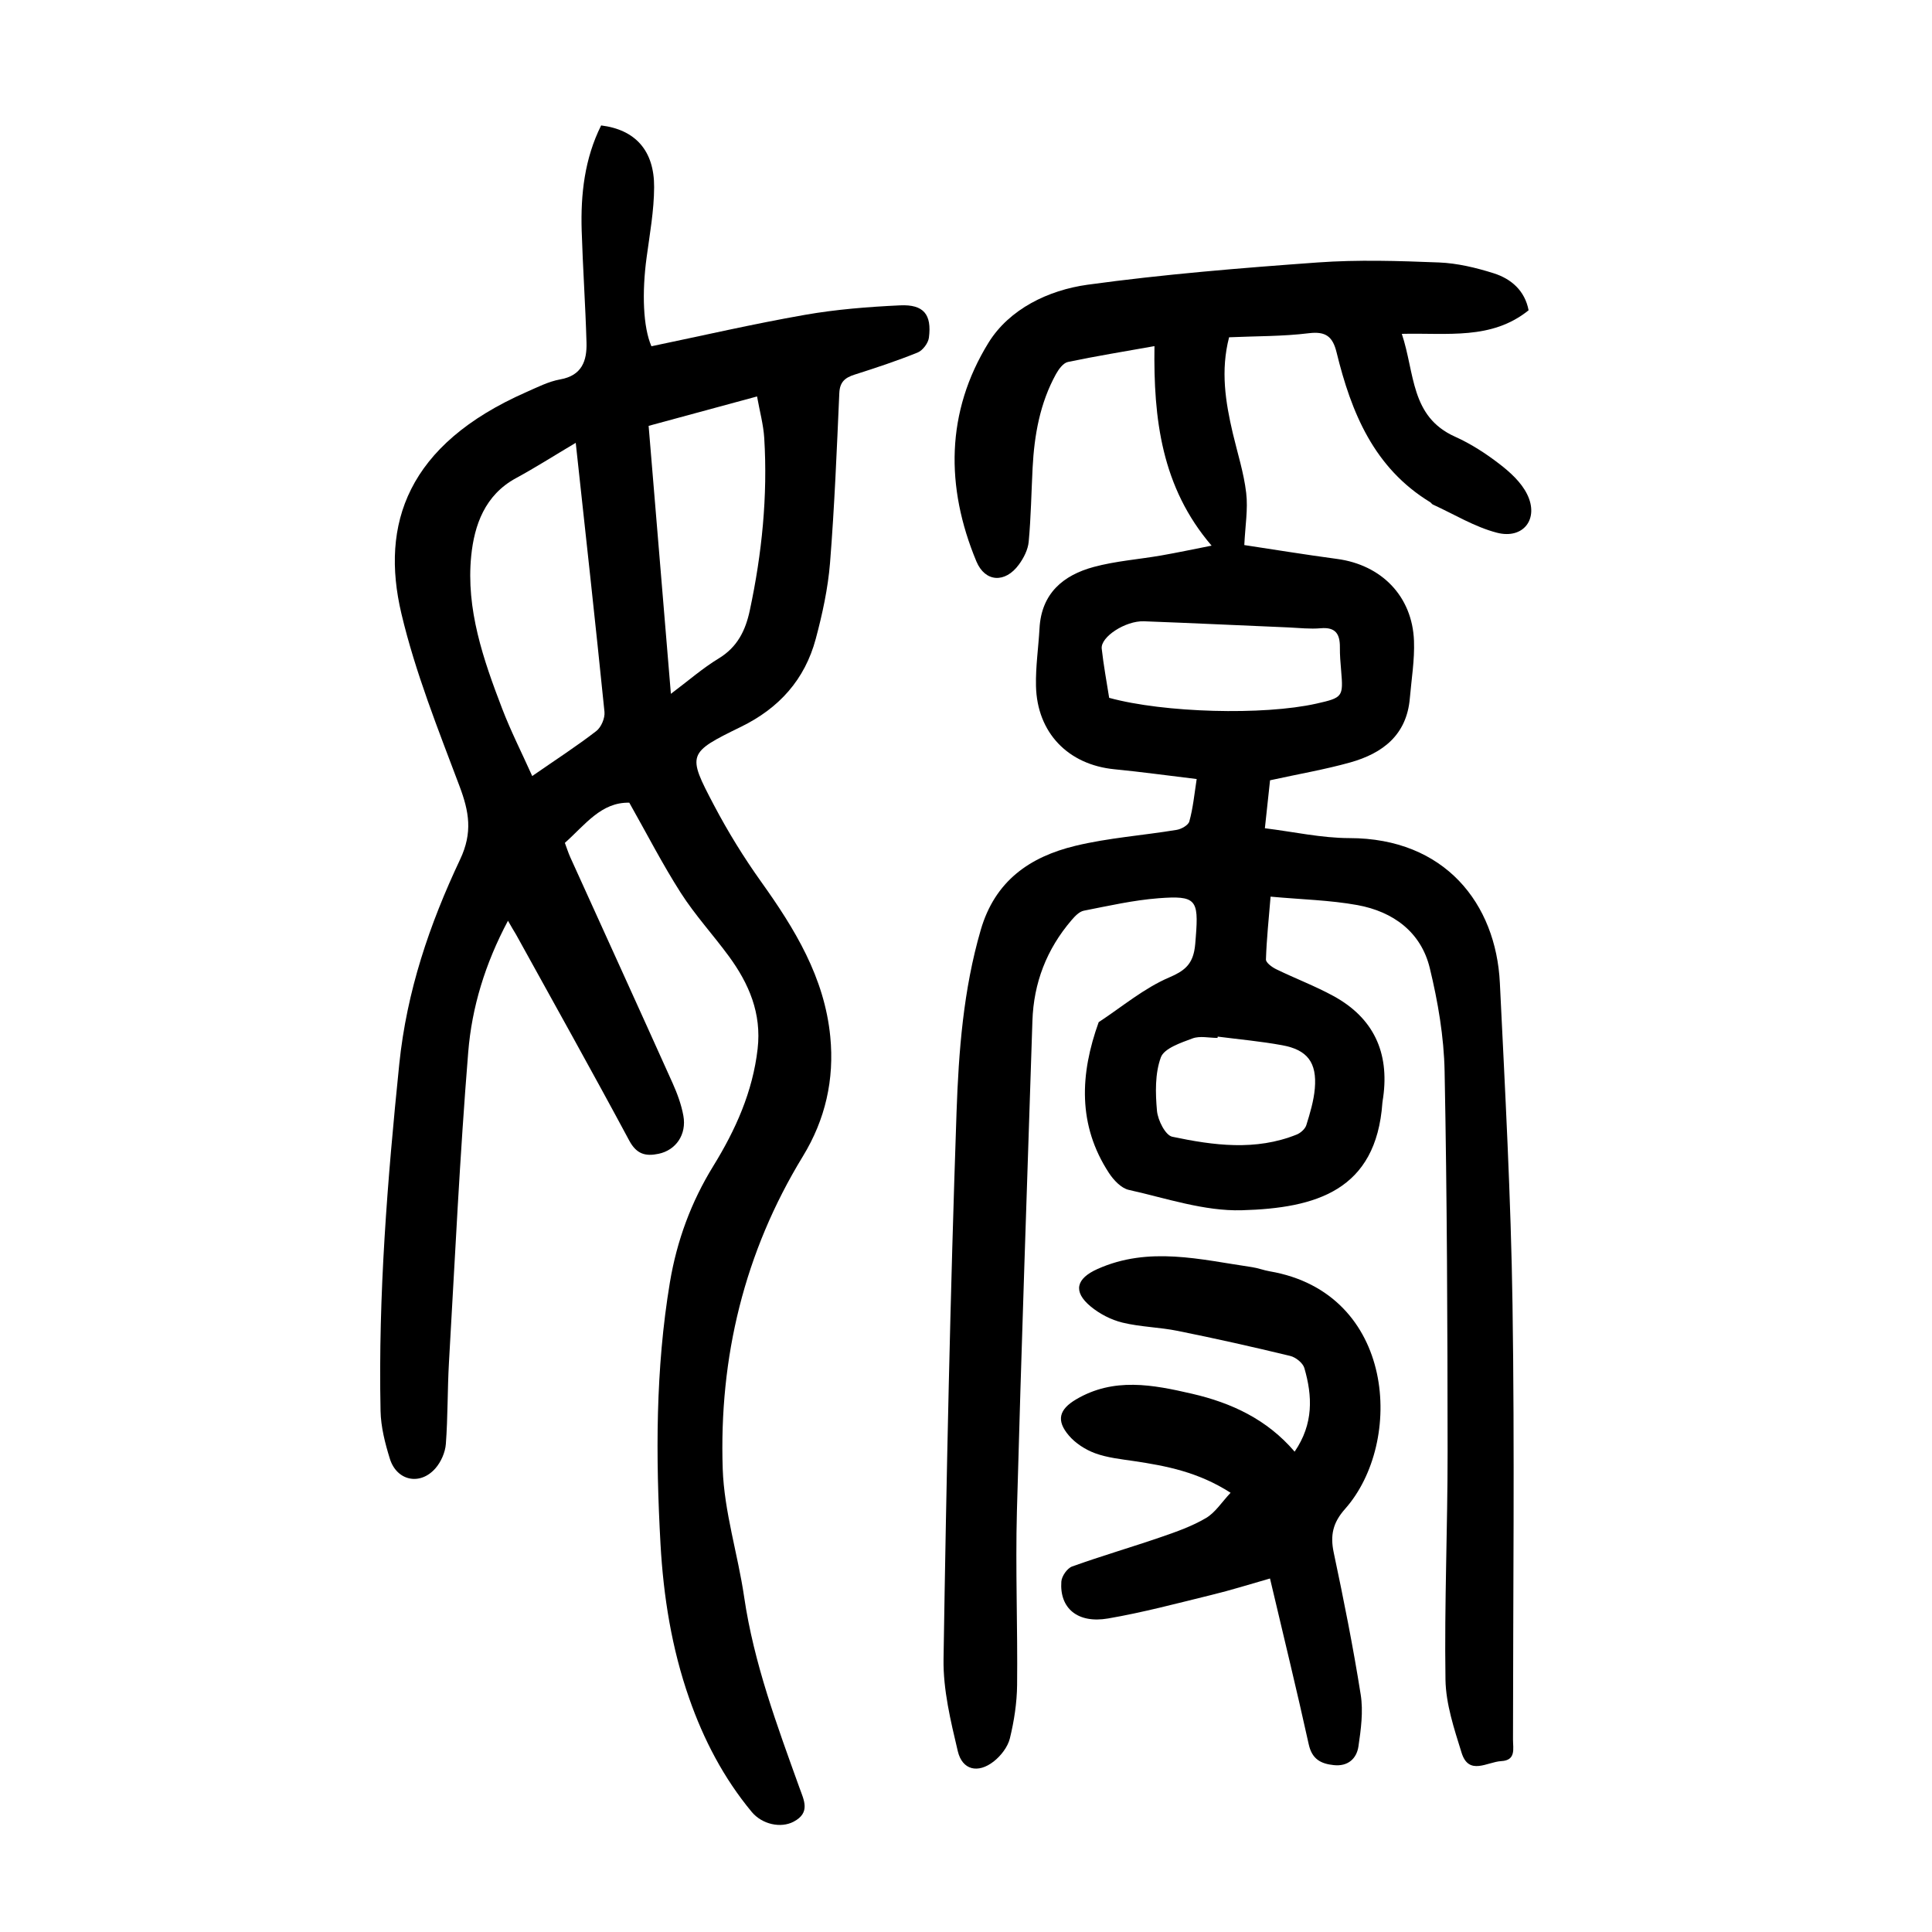 <?xml version="1.0" encoding="utf-8"?>
<svg version="1.1" id="zdic.net" xmlns="http://www.w3.org/2000/svg" xmlns:xlink="http://www.w3.org/1999/xlink" x="0px" y="0px"
	 viewBox="0 0 400 400" style="enable-background:new 0 0 400 400;" xml:space="preserve">
<g>
	<path d="M247.76,161.29c-5.92-0.71-11.46-1.48-17.01-2.02c-9.59-0.93-16.05-7.55-16.26-17.26c-0.09-3.97,0.51-7.95,0.73-11.92
		c0.39-7.22,4.89-11,11.23-12.71c4.55-1.23,9.33-1.57,13.99-2.38c3.41-0.6,6.8-1.32,10.41-2.03
		c-10.37-12.09-12.05-26.25-11.83-41.31c-6.21,1.11-12.09,2.06-17.91,3.28c-0.97,0.2-1.91,1.48-2.47,2.49
		c-3.33,6.03-4.5,12.64-4.85,19.43c-0.26,5.1-0.34,10.22-0.81,15.3c-0.15,1.64-1.03,3.37-2.03,4.73c-2.84,3.89-6.99,3.67-8.8-0.66
		c-6.43-15.44-6.32-30.96,2.5-45.26c4.32-7,12.41-10.9,20.51-12.02c15.8-2.17,31.73-3.46,47.65-4.61c8.33-0.6,16.75-0.33,25.1,0
		c3.81,0.15,7.67,1.08,11.32,2.23c3.68,1.16,6.48,3.63,7.25,7.67c-7.67,6.19-16.81,4.65-26.25,4.88
		c2.73,8.15,1.75,17.13,11.02,21.29c3.28,1.47,6.38,3.48,9.23,5.68c2.21,1.7,4.49,3.79,5.69,6.23c2.52,5.08-0.76,9.4-6.26,7.97
		c-4.61-1.2-8.85-3.82-13.25-5.83c-0.22-0.1-0.35-0.36-0.56-0.49c-11.65-7.1-16.34-18.58-19.38-31.03c-0.79-3.22-2.2-4.39-5.74-3.95
		c-5.42,0.67-10.93,0.59-16.51,0.84c-1.79,6.91-0.75,13.38,0.76,19.84c0.97,4.12,2.29,8.2,2.78,12.38c0.4,3.37-0.21,6.85-0.39,10.8
		c5.96,0.9,12.57,1.98,19.2,2.87c9.21,1.23,15.58,7.73,15.93,16.95c0.15,3.95-0.52,7.94-0.86,11.91
		c-0.65,7.62-5.65,11.39-12.32,13.27c-5.25,1.47-10.65,2.39-16.62,3.7c-0.28,2.59-0.63,5.87-1.07,9.93
		c5.94,0.73,11.71,2.03,17.49,2.04c19.79,0.01,30.36,13.58,31.16,29.98c1.08,22.21,2.29,44.43,2.62,66.66
		c0.45,29.99,0.11,59.99,0.1,89.99c0,1.9,0.66,4.31-2.43,4.47c-2.89,0.15-6.72,3.1-8.22-1.75c-1.53-4.93-3.25-10.06-3.33-15.13
		c-0.24-15.73,0.45-31.48,0.44-47.22c-0.02-26.24-0.11-52.49-0.62-78.73c-0.14-7.15-1.38-14.4-3.07-21.37
		c-1.82-7.48-7.6-11.68-14.97-13.03c-5.72-1.04-11.61-1.16-17.99-1.75c-0.38,4.67-0.83,8.83-0.96,13.01
		c-0.02,0.66,1.26,1.6,2.13,2.02c3.92,1.91,8.03,3.46,11.84,5.54c8.3,4.53,11.6,11.68,10.3,21c-0.05,0.37-0.13,0.74-0.16,1.11
		c-1.29,18.15-13.71,21.82-29.11,22.25c-7.77,0.22-15.65-2.49-23.41-4.22c-1.56-0.35-3.13-2.03-4.09-3.49
		c-6.52-9.97-5.99-20.51-2.13-31.23c4.84-3.18,9.4-7.05,14.64-9.28c3-1.28,4.54-2.56,5.14-5.43c0.2-0.97,0.25-1.98,0.33-2.98
		c0.61-7.71,0.02-8.56-7.7-7.97c-5.2,0.4-10.35,1.57-15.49,2.58c-0.95,0.19-1.86,1.16-2.55,1.97c-5.14,6-7.84,12.98-8.09,20.87
		c-1.1,33.83-2.29,67.67-3.21,101.5c-0.32,11.98,0.17,23.98,0.04,35.97c-0.04,3.7-0.62,7.47-1.5,11.07
		c-0.44,1.77-1.86,3.6-3.34,4.76c-3.26,2.55-6.51,1.79-7.44-2.13c-1.48-6.26-3.05-12.73-2.95-19.08
		c0.59-37.73,1.39-75.46,2.69-113.17c0.44-12.67,1.41-25.39,5.01-37.77c2.95-10.18,10.18-15.15,19.59-17.42
		c6.86-1.66,14.01-2.15,21-3.31c0.97-0.16,2.4-0.98,2.6-1.75C247,167.33,247.27,164.48,247.76,161.29z M229.64,144.48
		c11.34,3.11,31.93,3.66,42.89,1.2c5.48-1.23,5.6-1.41,5.14-6.82c-0.14-1.62-0.28-3.24-0.26-4.86c0.02-2.71-0.88-4.2-3.95-3.93
		c-2.22,0.2-4.48-0.07-6.72-0.17c-9.96-0.42-19.93-0.9-29.89-1.27c-3.84-0.14-9.03,3.25-8.75,5.67
		C228.48,137.75,229.12,141.16,229.64,144.48z M252.11,214.62c-0.01,0.09-0.02,0.18-0.03,0.27c-1.75,0-3.67-0.47-5.2,0.11
		c-2.41,0.9-5.85,2.04-6.54,3.92c-1.23,3.36-1.13,7.39-0.8,11.07c0.18,1.94,1.74,5.06,3.17,5.36c8.55,1.8,17.25,2.97,25.75-0.45
		c0.82-0.33,1.75-1.16,2-1.95c0.77-2.48,1.54-5.03,1.76-7.6c0.46-5.37-1.55-8.01-6.78-8.95
		C261.03,215.59,256.55,215.19,252.11,214.62z"/>
	<path d="M105.17,190.63c-4.73,8.89-7.48,17.91-8.23,27.2c-1.74,21.4-2.75,42.85-3.99,64.29c-0.32,5.61-0.22,11.24-0.64,16.83
		c-0.13,1.74-0.99,3.7-2.14,5.03c-3.17,3.65-8.03,2.64-9.46-1.98c-0.99-3.19-1.85-6.56-1.92-9.86c-0.5-24.02,1.43-47.89,3.87-71.8
		c1.55-15.13,6.27-28.99,12.6-42.4c2.64-5.59,1.86-9.9-0.12-15.17c-4.43-11.77-9.16-23.56-12.04-35.75
		c-4.36-18.45,1.15-34.97,25.89-45.85c2.28-1,4.58-2.19,7-2.62c4.51-0.8,5.54-3.87,5.44-7.61c-0.22-7.74-0.76-15.46-1-23.2
		c-0.23-7.54,0.61-14.92,4.03-21.77c7.05,0.87,11.01,5.18,10.97,12.78c-0.02,4.84-0.9,9.68-1.55,14.5c-1,7.35-0.74,14.47,0.99,18.44
		c10.52-2.19,21.09-4.63,31.76-6.5c6.49-1.14,13.12-1.66,19.71-1.97c4.9-0.23,6.6,1.88,5.98,6.7c-0.15,1.13-1.28,2.63-2.32,3.06
		c-4.27,1.73-8.66,3.18-13.06,4.58c-1.99,0.63-3.07,1.52-3.17,3.83c-0.52,11.72-0.99,23.45-1.92,35.14
		c-0.43,5.3-1.58,10.6-2.96,15.75c-2.26,8.41-7.56,14.33-15.48,18.2c-11.08,5.41-11.15,5.67-5.6,16.21
		c2.89,5.49,6.17,10.82,9.77,15.86c6.97,9.76,13.12,19.79,14.32,32.08c0.87,8.88-1.03,17.16-5.66,24.75
		c-12.15,19.89-17.38,41.67-16.61,64.73c0.3,8.88,3.14,17.66,4.44,26.54c2.01,13.7,6.8,26.55,11.44,39.46
		c0.93,2.59,2.35,5.18-1.2,7.05c-2.66,1.4-6.53,0.57-8.69-2.04c-5.81-7.01-9.94-14.94-12.93-23.5c-3.62-10.34-5.33-21.05-5.94-31.94
		c-1-18.12-1.05-36.22,1.95-54.21c1.44-8.6,4.4-16.63,8.97-24.04c4.63-7.52,8.17-15.37,9.19-24.29c0.84-7.36-1.8-13.48-5.95-19.15
		c-3.25-4.43-7.01-8.52-9.96-13.13c-3.81-5.96-7.05-12.28-10.66-18.67c-5.81-0.14-9.13,4.56-13.34,8.32
		c0.38,1.01,0.7,2.05,1.15,3.04c7.06,15.57,14.15,31.12,21.16,46.71c0.96,2.14,1.8,4.42,2.22,6.72c0.72,3.91-1.54,7.15-5.12,7.9
		c-2.71,0.57-4.57,0.09-6.09-2.75c-7.67-14.3-15.6-28.46-23.44-42.67C106.38,192.73,105.94,191.98,105.17,190.63z M119.2,91.68
		c-4.48,2.66-8.36,5.14-12.4,7.33c-6.42,3.49-8.6,9.73-9.24,16.07c-1.11,11.03,2.5,21.45,6.4,31.62c1.79,4.67,4.07,9.16,6.23,13.97
		c4.92-3.41,9.22-6.19,13.26-9.31c1.02-0.78,1.83-2.69,1.7-3.98C123.29,129.02,121.26,110.67,119.2,91.68z M138.9,143.65
		c3.7-2.78,6.62-5.34,9.89-7.32c3.88-2.35,5.56-5.79,6.45-9.96c2.51-11.76,3.72-23.63,2.99-35.65c-0.17-2.79-0.94-5.55-1.49-8.64
		c-7.83,2.12-15.09,4.09-22.45,6.09C135.83,106.67,137.33,124.77,138.9,143.65z"/>
	<path d="M254.78,309.06c-6.72-4.31-13.31-5.56-20-6.56c-2.71-0.4-5.51-0.69-8.05-1.62c-2.01-0.74-4.07-2.06-5.45-3.69
		c-2.64-3.11-2.01-5.38,1.51-7.46c7.8-4.61,15.89-3.05,24.01-1.17c8.18,1.89,15.53,5.31,21.24,11.99
		c3.95-5.78,3.69-11.53,2.01-17.32c-0.31-1.05-1.79-2.23-2.93-2.5c-7.72-1.87-15.48-3.61-23.27-5.18
		c-3.78-0.77-7.72-0.81-11.46-1.72c-2.34-0.57-4.72-1.8-6.58-3.34c-3.75-3.11-2.96-5.8,1.4-7.75c10.67-4.78,21.33-1.95,32.02-0.39
		c1.23,0.18,2.41,0.65,3.64,0.86c26.11,4.47,27.88,35.38,15.6,49.21c-2.52,2.84-3.09,5.44-2.34,9.01
		c2.07,9.77,4.03,19.57,5.59,29.43c0.55,3.47,0.05,7.19-0.47,10.72c-0.38,2.55-2.2,4.18-5.1,3.87c-2.67-0.28-4.51-1.22-5.19-4.3
		c-2.49-11.31-5.25-22.56-8.02-34.34c-4.21,1.2-8.1,2.43-12.06,3.39c-7.14,1.75-14.26,3.65-21.48,4.89
		c-6.3,1.08-10.06-2.13-9.66-7.65c0.08-1.12,1.22-2.76,2.24-3.12c6.1-2.19,12.33-4,18.46-6.11c3.17-1.09,6.39-2.23,9.25-3.92
		C251.61,313.16,252.92,311.04,254.78,309.06z"/>
</g>
</svg>
